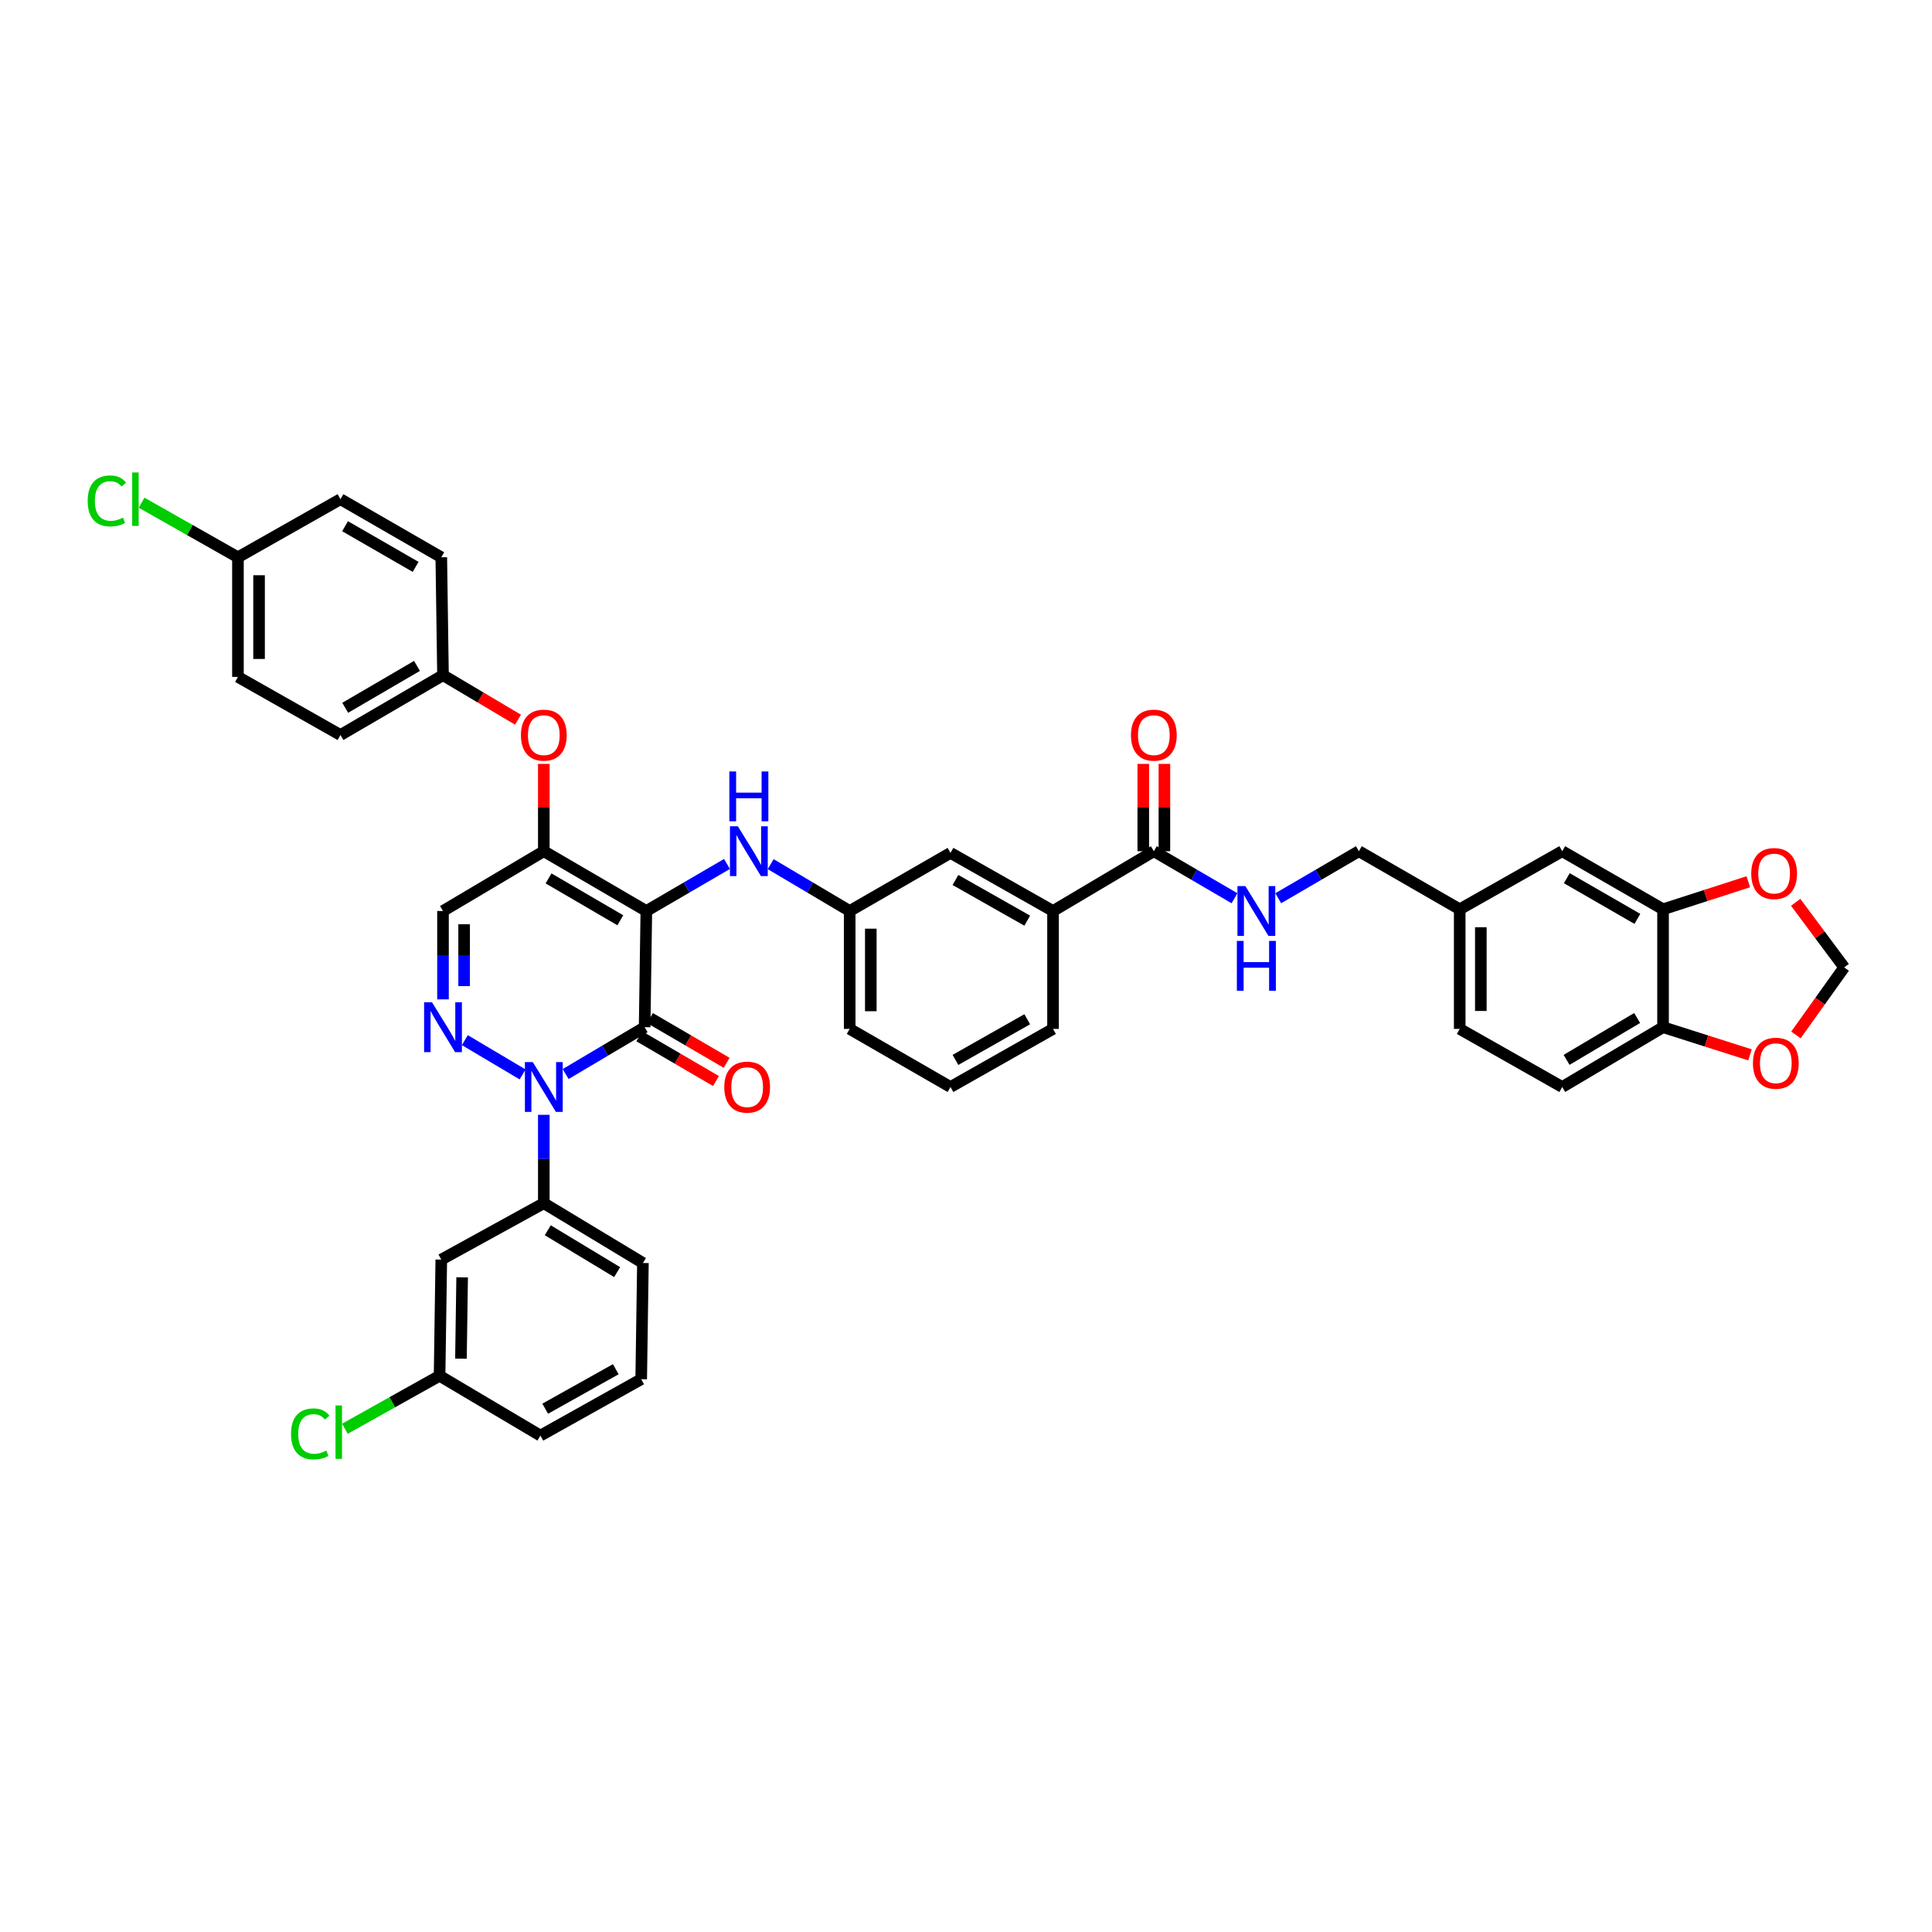 <?xml version='1.0' encoding='iso-8859-1'?>
<svg version='1.1' baseProfile='full'
              xmlns='http://www.w3.org/2000/svg'
                      xmlns:rdkit='http://www.rdkit.org/xml'
                      xmlns:xlink='http://www.w3.org/1999/xlink'
                  xml:space='preserve'
width='1000px' height='1000px' viewBox='0 0 1000 1000'>
<!-- END OF HEADER -->
<rect style='opacity:1.0;fill:#FFFFFF;stroke:none' width='1000' height='1000' x='0' y='0'> </rect>
<path class='bond-0' d='M 808.61,562.629 L 860.79,531.674' style='fill:none;fill-rule:evenodd;stroke:#000000;stroke-width:6px;stroke-linecap:butt;stroke-linejoin:miter;stroke-opacity:1' />
<path class='bond-0' d='M 810.86,548.584 L 847.386,526.916' style='fill:none;fill-rule:evenodd;stroke:#000000;stroke-width:6px;stroke-linecap:butt;stroke-linejoin:miter;stroke-opacity:1' />
<path class='bond-1' d='M 808.61,562.629 L 755.544,532.561' style='fill:none;fill-rule:evenodd;stroke:#000000;stroke-width:6px;stroke-linecap:butt;stroke-linejoin:miter;stroke-opacity:1' />
<path class='bond-2' d='M 597.226,440.579 L 618.099,452.754' style='fill:none;fill-rule:evenodd;stroke:#000000;stroke-width:6px;stroke-linecap:butt;stroke-linejoin:miter;stroke-opacity:1' />
<path class='bond-2' d='M 618.099,452.754 L 638.972,464.93' style='fill:none;fill-rule:evenodd;stroke:#0000FF;stroke-width:6px;stroke-linecap:butt;stroke-linejoin:miter;stroke-opacity:1' />
<path class='bond-3' d='M 602.691,440.579 L 602.691,417.983' style='fill:none;fill-rule:evenodd;stroke:#000000;stroke-width:6px;stroke-linecap:butt;stroke-linejoin:miter;stroke-opacity:1' />
<path class='bond-3' d='M 602.691,417.983 L 602.691,395.387' style='fill:none;fill-rule:evenodd;stroke:#FF0000;stroke-width:6px;stroke-linecap:butt;stroke-linejoin:miter;stroke-opacity:1' />
<path class='bond-3' d='M 591.76,440.579 L 591.76,417.983' style='fill:none;fill-rule:evenodd;stroke:#000000;stroke-width:6px;stroke-linecap:butt;stroke-linejoin:miter;stroke-opacity:1' />
<path class='bond-3' d='M 591.76,417.983 L 591.76,395.387' style='fill:none;fill-rule:evenodd;stroke:#FF0000;stroke-width:6px;stroke-linecap:butt;stroke-linejoin:miter;stroke-opacity:1' />
<path class='bond-4' d='M 597.226,440.579 L 545.046,471.533' style='fill:none;fill-rule:evenodd;stroke:#000000;stroke-width:6px;stroke-linecap:butt;stroke-linejoin:miter;stroke-opacity:1' />
<path class='bond-5' d='M 661.612,464.93 L 682.485,452.754' style='fill:none;fill-rule:evenodd;stroke:#0000FF;stroke-width:6px;stroke-linecap:butt;stroke-linejoin:miter;stroke-opacity:1' />
<path class='bond-5' d='M 682.485,452.754 L 703.358,440.579' style='fill:none;fill-rule:evenodd;stroke:#000000;stroke-width:6px;stroke-linecap:butt;stroke-linejoin:miter;stroke-opacity:1' />
<path class='bond-6' d='M 755.544,532.561 L 755.544,470.646' style='fill:none;fill-rule:evenodd;stroke:#000000;stroke-width:6px;stroke-linecap:butt;stroke-linejoin:miter;stroke-opacity:1' />
<path class='bond-6' d='M 766.475,523.274 L 766.475,479.934' style='fill:none;fill-rule:evenodd;stroke:#000000;stroke-width:6px;stroke-linecap:butt;stroke-linejoin:miter;stroke-opacity:1' />
<path class='bond-7' d='M 281.476,440.579 L 229.296,471.533' style='fill:none;fill-rule:evenodd;stroke:#000000;stroke-width:6px;stroke-linecap:butt;stroke-linejoin:miter;stroke-opacity:1' />
<path class='bond-8' d='M 281.476,440.579 L 334.542,471.533' style='fill:none;fill-rule:evenodd;stroke:#000000;stroke-width:6px;stroke-linecap:butt;stroke-linejoin:miter;stroke-opacity:1' />
<path class='bond-8' d='M 283.928,454.664 L 321.074,476.332' style='fill:none;fill-rule:evenodd;stroke:#000000;stroke-width:6px;stroke-linecap:butt;stroke-linejoin:miter;stroke-opacity:1' />
<path class='bond-9' d='M 281.476,440.579 L 281.476,417.983' style='fill:none;fill-rule:evenodd;stroke:#000000;stroke-width:6px;stroke-linecap:butt;stroke-linejoin:miter;stroke-opacity:1' />
<path class='bond-9' d='M 281.476,417.983 L 281.476,395.387' style='fill:none;fill-rule:evenodd;stroke:#FF0000;stroke-width:6px;stroke-linecap:butt;stroke-linejoin:miter;stroke-opacity:1' />
<path class='bond-10' d='M 229.296,471.533 L 229.296,494.402' style='fill:none;fill-rule:evenodd;stroke:#000000;stroke-width:6px;stroke-linecap:butt;stroke-linejoin:miter;stroke-opacity:1' />
<path class='bond-10' d='M 229.296,494.402 L 229.296,517.272' style='fill:none;fill-rule:evenodd;stroke:#0000FF;stroke-width:6px;stroke-linecap:butt;stroke-linejoin:miter;stroke-opacity:1' />
<path class='bond-10' d='M 240.228,478.394 L 240.228,494.402' style='fill:none;fill-rule:evenodd;stroke:#000000;stroke-width:6px;stroke-linecap:butt;stroke-linejoin:miter;stroke-opacity:1' />
<path class='bond-10' d='M 240.228,494.402 L 240.228,510.411' style='fill:none;fill-rule:evenodd;stroke:#0000FF;stroke-width:6px;stroke-linecap:butt;stroke-linejoin:miter;stroke-opacity:1' />
<path class='bond-11' d='M 240.597,538.378 L 270.504,556.12' style='fill:none;fill-rule:evenodd;stroke:#0000FF;stroke-width:6px;stroke-linecap:butt;stroke-linejoin:miter;stroke-opacity:1' />
<path class='bond-12' d='M 281.476,577.032 L 281.476,599.904' style='fill:none;fill-rule:evenodd;stroke:#0000FF;stroke-width:6px;stroke-linecap:butt;stroke-linejoin:miter;stroke-opacity:1' />
<path class='bond-12' d='M 281.476,599.904 L 281.476,622.776' style='fill:none;fill-rule:evenodd;stroke:#000000;stroke-width:6px;stroke-linecap:butt;stroke-linejoin:miter;stroke-opacity:1' />
<path class='bond-13' d='M 292.776,555.926 L 313.219,543.8' style='fill:none;fill-rule:evenodd;stroke:#0000FF;stroke-width:6px;stroke-linecap:butt;stroke-linejoin:miter;stroke-opacity:1' />
<path class='bond-13' d='M 313.219,543.8 L 333.662,531.674' style='fill:none;fill-rule:evenodd;stroke:#000000;stroke-width:6px;stroke-linecap:butt;stroke-linejoin:miter;stroke-opacity:1' />
<path class='bond-14' d='M 333.662,531.674 L 334.542,471.533' style='fill:none;fill-rule:evenodd;stroke:#000000;stroke-width:6px;stroke-linecap:butt;stroke-linejoin:miter;stroke-opacity:1' />
<path class='bond-15' d='M 330.908,536.396 L 350.752,547.971' style='fill:none;fill-rule:evenodd;stroke:#000000;stroke-width:6px;stroke-linecap:butt;stroke-linejoin:miter;stroke-opacity:1' />
<path class='bond-15' d='M 350.752,547.971 L 370.596,559.546' style='fill:none;fill-rule:evenodd;stroke:#FF0000;stroke-width:6px;stroke-linecap:butt;stroke-linejoin:miter;stroke-opacity:1' />
<path class='bond-15' d='M 336.416,526.953 L 356.26,538.528' style='fill:none;fill-rule:evenodd;stroke:#000000;stroke-width:6px;stroke-linecap:butt;stroke-linejoin:miter;stroke-opacity:1' />
<path class='bond-15' d='M 356.26,538.528 L 376.104,550.104' style='fill:none;fill-rule:evenodd;stroke:#FF0000;stroke-width:6px;stroke-linecap:butt;stroke-linejoin:miter;stroke-opacity:1' />
<path class='bond-16' d='M 334.542,471.533 L 355.416,459.357' style='fill:none;fill-rule:evenodd;stroke:#000000;stroke-width:6px;stroke-linecap:butt;stroke-linejoin:miter;stroke-opacity:1' />
<path class='bond-16' d='M 355.416,459.357 L 376.289,447.182' style='fill:none;fill-rule:evenodd;stroke:#0000FF;stroke-width:6px;stroke-linecap:butt;stroke-linejoin:miter;stroke-opacity:1' />
<path class='bond-17' d='M 268.117,372.511 L 248.706,360.994' style='fill:none;fill-rule:evenodd;stroke:#FF0000;stroke-width:6px;stroke-linecap:butt;stroke-linejoin:miter;stroke-opacity:1' />
<path class='bond-17' d='M 248.706,360.994 L 229.296,349.477' style='fill:none;fill-rule:evenodd;stroke:#000000;stroke-width:6px;stroke-linecap:butt;stroke-linejoin:miter;stroke-opacity:1' />
<path class='bond-18' d='M 398.909,447.282 L 419.352,459.407' style='fill:none;fill-rule:evenodd;stroke:#0000FF;stroke-width:6px;stroke-linecap:butt;stroke-linejoin:miter;stroke-opacity:1' />
<path class='bond-18' d='M 419.352,459.407 L 439.794,471.533' style='fill:none;fill-rule:evenodd;stroke:#000000;stroke-width:6px;stroke-linecap:butt;stroke-linejoin:miter;stroke-opacity:1' />
<path class='bond-19' d='M 439.794,471.533 L 439.794,532.561' style='fill:none;fill-rule:evenodd;stroke:#000000;stroke-width:6px;stroke-linecap:butt;stroke-linejoin:miter;stroke-opacity:1' />
<path class='bond-19' d='M 450.726,480.687 L 450.726,523.407' style='fill:none;fill-rule:evenodd;stroke:#000000;stroke-width:6px;stroke-linecap:butt;stroke-linejoin:miter;stroke-opacity:1' />
<path class='bond-20' d='M 439.794,471.533 L 491.974,441.459' style='fill:none;fill-rule:evenodd;stroke:#000000;stroke-width:6px;stroke-linecap:butt;stroke-linejoin:miter;stroke-opacity:1' />
<path class='bond-21' d='M 439.794,532.561 L 491.974,562.629' style='fill:none;fill-rule:evenodd;stroke:#000000;stroke-width:6px;stroke-linecap:butt;stroke-linejoin:miter;stroke-opacity:1' />
<path class='bond-22' d='M 491.974,562.629 L 545.046,532.561' style='fill:none;fill-rule:evenodd;stroke:#000000;stroke-width:6px;stroke-linecap:butt;stroke-linejoin:miter;stroke-opacity:1' />
<path class='bond-22' d='M 494.546,548.607 L 531.697,527.56' style='fill:none;fill-rule:evenodd;stroke:#000000;stroke-width:6px;stroke-linecap:butt;stroke-linejoin:miter;stroke-opacity:1' />
<path class='bond-23' d='M 123.158,288.455 L 98.225,274.325' style='fill:none;fill-rule:evenodd;stroke:#000000;stroke-width:6px;stroke-linecap:butt;stroke-linejoin:miter;stroke-opacity:1' />
<path class='bond-23' d='M 98.225,274.325 L 73.293,260.195' style='fill:none;fill-rule:evenodd;stroke:#00CC00;stroke-width:6px;stroke-linecap:butt;stroke-linejoin:miter;stroke-opacity:1' />
<path class='bond-24' d='M 123.158,288.455 L 123.158,350.364' style='fill:none;fill-rule:evenodd;stroke:#000000;stroke-width:6px;stroke-linecap:butt;stroke-linejoin:miter;stroke-opacity:1' />
<path class='bond-24' d='M 134.089,297.741 L 134.089,341.077' style='fill:none;fill-rule:evenodd;stroke:#000000;stroke-width:6px;stroke-linecap:butt;stroke-linejoin:miter;stroke-opacity:1' />
<path class='bond-25' d='M 123.158,288.455 L 176.23,258.381' style='fill:none;fill-rule:evenodd;stroke:#000000;stroke-width:6px;stroke-linecap:butt;stroke-linejoin:miter;stroke-opacity:1' />
<path class='bond-26' d='M 229.296,349.477 L 228.41,288.455' style='fill:none;fill-rule:evenodd;stroke:#000000;stroke-width:6px;stroke-linecap:butt;stroke-linejoin:miter;stroke-opacity:1' />
<path class='bond-27' d='M 229.296,349.477 L 176.23,380.437' style='fill:none;fill-rule:evenodd;stroke:#000000;stroke-width:6px;stroke-linecap:butt;stroke-linejoin:miter;stroke-opacity:1' />
<path class='bond-27' d='M 215.828,344.679 L 178.681,366.351' style='fill:none;fill-rule:evenodd;stroke:#000000;stroke-width:6px;stroke-linecap:butt;stroke-linejoin:miter;stroke-opacity:1' />
<path class='bond-28' d='M 332.775,653.73 L 281.476,622.776' style='fill:none;fill-rule:evenodd;stroke:#000000;stroke-width:6px;stroke-linecap:butt;stroke-linejoin:miter;stroke-opacity:1' />
<path class='bond-28' d='M 319.432,658.447 L 283.523,636.779' style='fill:none;fill-rule:evenodd;stroke:#000000;stroke-width:6px;stroke-linecap:butt;stroke-linejoin:miter;stroke-opacity:1' />
<path class='bond-29' d='M 332.775,653.73 L 331.888,713.872' style='fill:none;fill-rule:evenodd;stroke:#000000;stroke-width:6px;stroke-linecap:butt;stroke-linejoin:miter;stroke-opacity:1' />
<path class='bond-30' d='M 281.476,622.776 L 228.41,651.963' style='fill:none;fill-rule:evenodd;stroke:#000000;stroke-width:6px;stroke-linecap:butt;stroke-linejoin:miter;stroke-opacity:1' />
<path class='bond-31' d='M 331.888,713.872 L 279.709,743.059' style='fill:none;fill-rule:evenodd;stroke:#000000;stroke-width:6px;stroke-linecap:butt;stroke-linejoin:miter;stroke-opacity:1' />
<path class='bond-31' d='M 318.725,708.71 L 282.199,729.14' style='fill:none;fill-rule:evenodd;stroke:#000000;stroke-width:6px;stroke-linecap:butt;stroke-linejoin:miter;stroke-opacity:1' />
<path class='bond-32' d='M 227.523,712.105 L 279.709,743.059' style='fill:none;fill-rule:evenodd;stroke:#000000;stroke-width:6px;stroke-linecap:butt;stroke-linejoin:miter;stroke-opacity:1' />
<path class='bond-33' d='M 227.523,712.105 L 228.41,651.963' style='fill:none;fill-rule:evenodd;stroke:#000000;stroke-width:6px;stroke-linecap:butt;stroke-linejoin:miter;stroke-opacity:1' />
<path class='bond-33' d='M 238.586,703.245 L 239.207,661.146' style='fill:none;fill-rule:evenodd;stroke:#000000;stroke-width:6px;stroke-linecap:butt;stroke-linejoin:miter;stroke-opacity:1' />
<path class='bond-34' d='M 227.523,712.105 L 203.019,725.811' style='fill:none;fill-rule:evenodd;stroke:#000000;stroke-width:6px;stroke-linecap:butt;stroke-linejoin:miter;stroke-opacity:1' />
<path class='bond-34' d='M 203.019,725.811 L 178.514,739.518' style='fill:none;fill-rule:evenodd;stroke:#00CC00;stroke-width:6px;stroke-linecap:butt;stroke-linejoin:miter;stroke-opacity:1' />
<path class='bond-35' d='M 123.158,350.364 L 176.23,380.437' style='fill:none;fill-rule:evenodd;stroke:#000000;stroke-width:6px;stroke-linecap:butt;stroke-linejoin:miter;stroke-opacity:1' />
<path class='bond-36' d='M 176.23,258.381 L 228.41,288.455' style='fill:none;fill-rule:evenodd;stroke:#000000;stroke-width:6px;stroke-linecap:butt;stroke-linejoin:miter;stroke-opacity:1' />
<path class='bond-36' d='M 178.598,272.363 L 215.124,293.415' style='fill:none;fill-rule:evenodd;stroke:#000000;stroke-width:6px;stroke-linecap:butt;stroke-linejoin:miter;stroke-opacity:1' />
<path class='bond-37' d='M 545.046,532.561 L 545.046,471.533' style='fill:none;fill-rule:evenodd;stroke:#000000;stroke-width:6px;stroke-linecap:butt;stroke-linejoin:miter;stroke-opacity:1' />
<path class='bond-38' d='M 545.046,471.533 L 491.974,441.459' style='fill:none;fill-rule:evenodd;stroke:#000000;stroke-width:6px;stroke-linecap:butt;stroke-linejoin:miter;stroke-opacity:1' />
<path class='bond-38' d='M 531.696,476.533 L 494.545,455.481' style='fill:none;fill-rule:evenodd;stroke:#000000;stroke-width:6px;stroke-linecap:butt;stroke-linejoin:miter;stroke-opacity:1' />
<path class='bond-39' d='M 755.544,470.646 L 808.61,440.579' style='fill:none;fill-rule:evenodd;stroke:#000000;stroke-width:6px;stroke-linecap:butt;stroke-linejoin:miter;stroke-opacity:1' />
<path class='bond-40' d='M 755.544,470.646 L 703.358,440.579' style='fill:none;fill-rule:evenodd;stroke:#000000;stroke-width:6px;stroke-linecap:butt;stroke-linejoin:miter;stroke-opacity:1' />
<path class='bond-41' d='M 808.61,440.579 L 860.79,470.646' style='fill:none;fill-rule:evenodd;stroke:#000000;stroke-width:6px;stroke-linecap:butt;stroke-linejoin:miter;stroke-opacity:1' />
<path class='bond-41' d='M 810.979,454.56 L 847.505,475.608' style='fill:none;fill-rule:evenodd;stroke:#000000;stroke-width:6px;stroke-linecap:butt;stroke-linejoin:miter;stroke-opacity:1' />
<path class='bond-42' d='M 860.79,531.674 L 860.79,470.646' style='fill:none;fill-rule:evenodd;stroke:#000000;stroke-width:6px;stroke-linecap:butt;stroke-linejoin:miter;stroke-opacity:1' />
<path class='bond-43' d='M 860.79,531.674 L 883.29,538.835' style='fill:none;fill-rule:evenodd;stroke:#000000;stroke-width:6px;stroke-linecap:butt;stroke-linejoin:miter;stroke-opacity:1' />
<path class='bond-43' d='M 883.29,538.835 L 905.79,545.996' style='fill:none;fill-rule:evenodd;stroke:#FF0000;stroke-width:6px;stroke-linecap:butt;stroke-linejoin:miter;stroke-opacity:1' />
<path class='bond-44' d='M 860.79,470.646 L 882.86,463.517' style='fill:none;fill-rule:evenodd;stroke:#000000;stroke-width:6px;stroke-linecap:butt;stroke-linejoin:miter;stroke-opacity:1' />
<path class='bond-44' d='M 882.86,463.517 L 904.93,456.388' style='fill:none;fill-rule:evenodd;stroke:#FF0000;stroke-width:6px;stroke-linecap:butt;stroke-linejoin:miter;stroke-opacity:1' />
<path class='bond-45' d='M 929.437,467.038 L 941.991,483.879' style='fill:none;fill-rule:evenodd;stroke:#FF0000;stroke-width:6px;stroke-linecap:butt;stroke-linejoin:miter;stroke-opacity:1' />
<path class='bond-45' d='M 941.991,483.879 L 954.545,500.72' style='fill:none;fill-rule:evenodd;stroke:#000000;stroke-width:6px;stroke-linecap:butt;stroke-linejoin:miter;stroke-opacity:1' />
<path class='bond-46' d='M 954.545,500.72 L 942.057,518.203' style='fill:none;fill-rule:evenodd;stroke:#000000;stroke-width:6px;stroke-linecap:butt;stroke-linejoin:miter;stroke-opacity:1' />
<path class='bond-46' d='M 942.057,518.203 L 929.569,535.685' style='fill:none;fill-rule:evenodd;stroke:#FF0000;stroke-width:6px;stroke-linecap:butt;stroke-linejoin:miter;stroke-opacity:1' />
<path  class='atom-2' d='M 644.589 458.634
L 653.043 472.298
Q 653.881 473.646, 655.229 476.088
Q 656.578 478.529, 656.65 478.675
L 656.65 458.634
L 660.076 458.634
L 660.076 484.432
L 656.541 484.432
L 647.468 469.493
Q 646.411 467.743, 645.282 465.739
Q 644.189 463.735, 643.861 463.116
L 643.861 484.432
L 640.508 484.432
L 640.508 458.634
L 644.589 458.634
' fill='#0000FF'/>
<path  class='atom-2' d='M 640.199 487.012
L 643.697 487.012
L 643.697 497.98
L 656.887 497.98
L 656.887 487.012
L 660.385 487.012
L 660.385 512.81
L 656.887 512.81
L 656.887 500.895
L 643.697 500.895
L 643.697 512.81
L 640.199 512.81
L 640.199 487.012
' fill='#0000FF'/>
<path  class='atom-3' d='M 585.383 380.51
Q 585.383 374.316, 588.444 370.854
Q 591.505 367.392, 597.226 367.392
Q 602.947 367.392, 606.007 370.854
Q 609.068 374.316, 609.068 380.51
Q 609.068 386.778, 605.971 390.349
Q 602.874 393.883, 597.226 393.883
Q 591.541 393.883, 588.444 390.349
Q 585.383 386.814, 585.383 380.51
M 597.226 390.968
Q 601.161 390.968, 603.274 388.344
Q 605.424 385.684, 605.424 380.51
Q 605.424 375.445, 603.274 372.895
Q 601.161 370.308, 597.226 370.308
Q 593.29 370.308, 591.141 372.858
Q 589.027 375.409, 589.027 380.51
Q 589.027 385.721, 591.141 388.344
Q 593.29 390.968, 597.226 390.968
' fill='#FF0000'/>
<path  class='atom-7' d='M 223.594 518.775
L 232.047 532.44
Q 232.885 533.788, 234.234 536.229
Q 235.582 538.671, 235.655 538.816
L 235.655 518.775
L 239.08 518.775
L 239.08 544.574
L 235.545 544.574
L 226.472 529.634
Q 225.416 527.885, 224.286 525.881
Q 223.193 523.877, 222.865 523.257
L 222.865 544.574
L 219.513 544.574
L 219.513 518.775
L 223.594 518.775
' fill='#0000FF'/>
<path  class='atom-8' d='M 275.773 549.73
L 284.227 563.394
Q 285.065 564.742, 286.413 567.184
Q 287.762 569.625, 287.834 569.771
L 287.834 549.73
L 291.26 549.73
L 291.26 575.528
L 287.725 575.528
L 278.652 560.588
Q 277.595 558.839, 276.466 556.835
Q 275.373 554.831, 275.045 554.211
L 275.045 575.528
L 271.692 575.528
L 271.692 549.73
L 275.773 549.73
' fill='#0000FF'/>
<path  class='atom-11' d='M 269.633 380.51
Q 269.633 374.316, 272.694 370.854
Q 275.755 367.392, 281.476 367.392
Q 287.197 367.392, 290.258 370.854
Q 293.318 374.316, 293.318 380.51
Q 293.318 386.778, 290.221 390.349
Q 287.124 393.883, 281.476 393.883
Q 275.792 393.883, 272.694 390.349
Q 269.633 386.814, 269.633 380.51
M 281.476 390.968
Q 285.411 390.968, 287.525 388.344
Q 289.675 385.684, 289.675 380.51
Q 289.675 375.445, 287.525 372.895
Q 285.411 370.308, 281.476 370.308
Q 277.541 370.308, 275.391 372.858
Q 273.277 375.409, 273.277 380.51
Q 273.277 385.721, 275.391 388.344
Q 277.541 390.968, 281.476 390.968
' fill='#FF0000'/>
<path  class='atom-12' d='M 381.906 427.68
L 390.36 441.344
Q 391.198 442.692, 392.546 445.134
Q 393.894 447.575, 393.967 447.721
L 393.967 427.68
L 397.392 427.68
L 397.392 453.478
L 393.858 453.478
L 384.785 438.538
Q 383.728 436.789, 382.598 434.785
Q 381.505 432.781, 381.177 432.162
L 381.177 453.478
L 377.825 453.478
L 377.825 427.68
L 381.906 427.68
' fill='#0000FF'/>
<path  class='atom-12' d='M 377.515 399.301
L 381.013 399.301
L 381.013 410.269
L 394.204 410.269
L 394.204 399.301
L 397.702 399.301
L 397.702 425.1
L 394.204 425.1
L 394.204 413.184
L 381.013 413.184
L 381.013 425.1
L 377.515 425.1
L 377.515 399.301
' fill='#0000FF'/>
<path  class='atom-13' d='M 374.885 562.702
Q 374.885 556.507, 377.946 553.045
Q 381.007 549.584, 386.728 549.584
Q 392.449 549.584, 395.51 553.045
Q 398.57 556.507, 398.57 562.702
Q 398.57 568.969, 395.473 572.54
Q 392.376 576.074, 386.728 576.074
Q 381.044 576.074, 377.946 572.54
Q 374.885 569.005, 374.885 562.702
M 386.728 573.159
Q 390.663 573.159, 392.777 570.536
Q 394.926 567.876, 394.926 562.702
Q 394.926 557.637, 392.777 555.086
Q 390.663 552.499, 386.728 552.499
Q 382.793 552.499, 380.643 555.05
Q 378.529 557.6, 378.529 562.702
Q 378.529 567.912, 380.643 570.536
Q 382.793 573.159, 386.728 573.159
' fill='#FF0000'/>
<path  class='atom-19' d='M 45.386 259.274
Q 45.386 252.861, 48.374 249.509
Q 51.399 246.12, 57.119 246.12
Q 62.439 246.12, 65.282 249.873
L 62.877 251.841
Q 60.8 249.108, 57.119 249.108
Q 53.221 249.108, 51.144 251.731
Q 49.103 254.318, 49.103 259.274
Q 49.103 264.375, 51.216 266.999
Q 53.366 269.623, 57.52 269.623
Q 60.362 269.623, 63.678 267.91
L 64.699 270.643
Q 63.35 271.517, 61.31 272.027
Q 59.269 272.538, 57.01 272.538
Q 51.399 272.538, 48.374 269.112
Q 45.386 265.687, 45.386 259.274
' fill='#00CC00'/>
<path  class='atom-19' d='M 68.415 244.553
L 71.768 244.553
L 71.768 272.21
L 68.415 272.21
L 68.415 244.553
' fill='#00CC00'/>
<path  class='atom-26' d='M 150.638 742.184
Q 150.638 735.771, 153.626 732.419
Q 156.651 729.03, 162.371 729.03
Q 167.691 729.03, 170.534 732.783
L 168.129 734.751
Q 166.052 732.018, 162.371 732.018
Q 158.472 732.018, 156.395 734.642
Q 154.355 737.229, 154.355 742.184
Q 154.355 747.286, 156.468 749.909
Q 158.618 752.533, 162.772 752.533
Q 165.614 752.533, 168.93 750.82
L 169.951 753.553
Q 168.602 754.428, 166.562 754.938
Q 164.521 755.448, 162.262 755.448
Q 156.651 755.448, 153.626 752.023
Q 150.638 748.598, 150.638 742.184
' fill='#00CC00'/>
<path  class='atom-26' d='M 173.667 727.463
L 177.02 727.463
L 177.02 755.12
L 173.667 755.12
L 173.667 727.463
' fill='#00CC00'/>
<path  class='atom-39' d='M 906.441 452.148
Q 906.441 445.953, 909.502 442.492
Q 912.562 439.03, 918.283 439.03
Q 924.004 439.03, 927.065 442.492
Q 930.126 445.953, 930.126 452.148
Q 930.126 458.415, 927.028 461.986
Q 923.931 465.521, 918.283 465.521
Q 912.599 465.521, 909.502 461.986
Q 906.441 458.452, 906.441 452.148
M 918.283 462.606
Q 922.219 462.606, 924.332 459.982
Q 926.482 457.322, 926.482 452.148
Q 926.482 447.083, 924.332 444.532
Q 922.219 441.945, 918.283 441.945
Q 914.348 441.945, 912.198 444.496
Q 910.085 447.047, 910.085 452.148
Q 910.085 457.359, 912.198 459.982
Q 914.348 462.606, 918.283 462.606
' fill='#FF0000'/>
<path  class='atom-41' d='M 907.321 550.325
Q 907.321 544.13, 910.382 540.669
Q 913.443 537.207, 919.164 537.207
Q 924.885 537.207, 927.946 540.669
Q 931.006 544.13, 931.006 550.325
Q 931.006 556.592, 927.909 560.163
Q 924.812 563.698, 919.164 563.698
Q 913.48 563.698, 910.382 560.163
Q 907.321 556.629, 907.321 550.325
M 919.164 560.783
Q 923.099 560.783, 925.213 558.159
Q 927.363 555.499, 927.363 550.325
Q 927.363 545.26, 925.213 542.709
Q 923.099 540.122, 919.164 540.122
Q 915.229 540.122, 913.079 542.673
Q 910.965 545.223, 910.965 550.325
Q 910.965 555.535, 913.079 558.159
Q 915.229 560.783, 919.164 560.783
' fill='#FF0000'/>
</svg>
